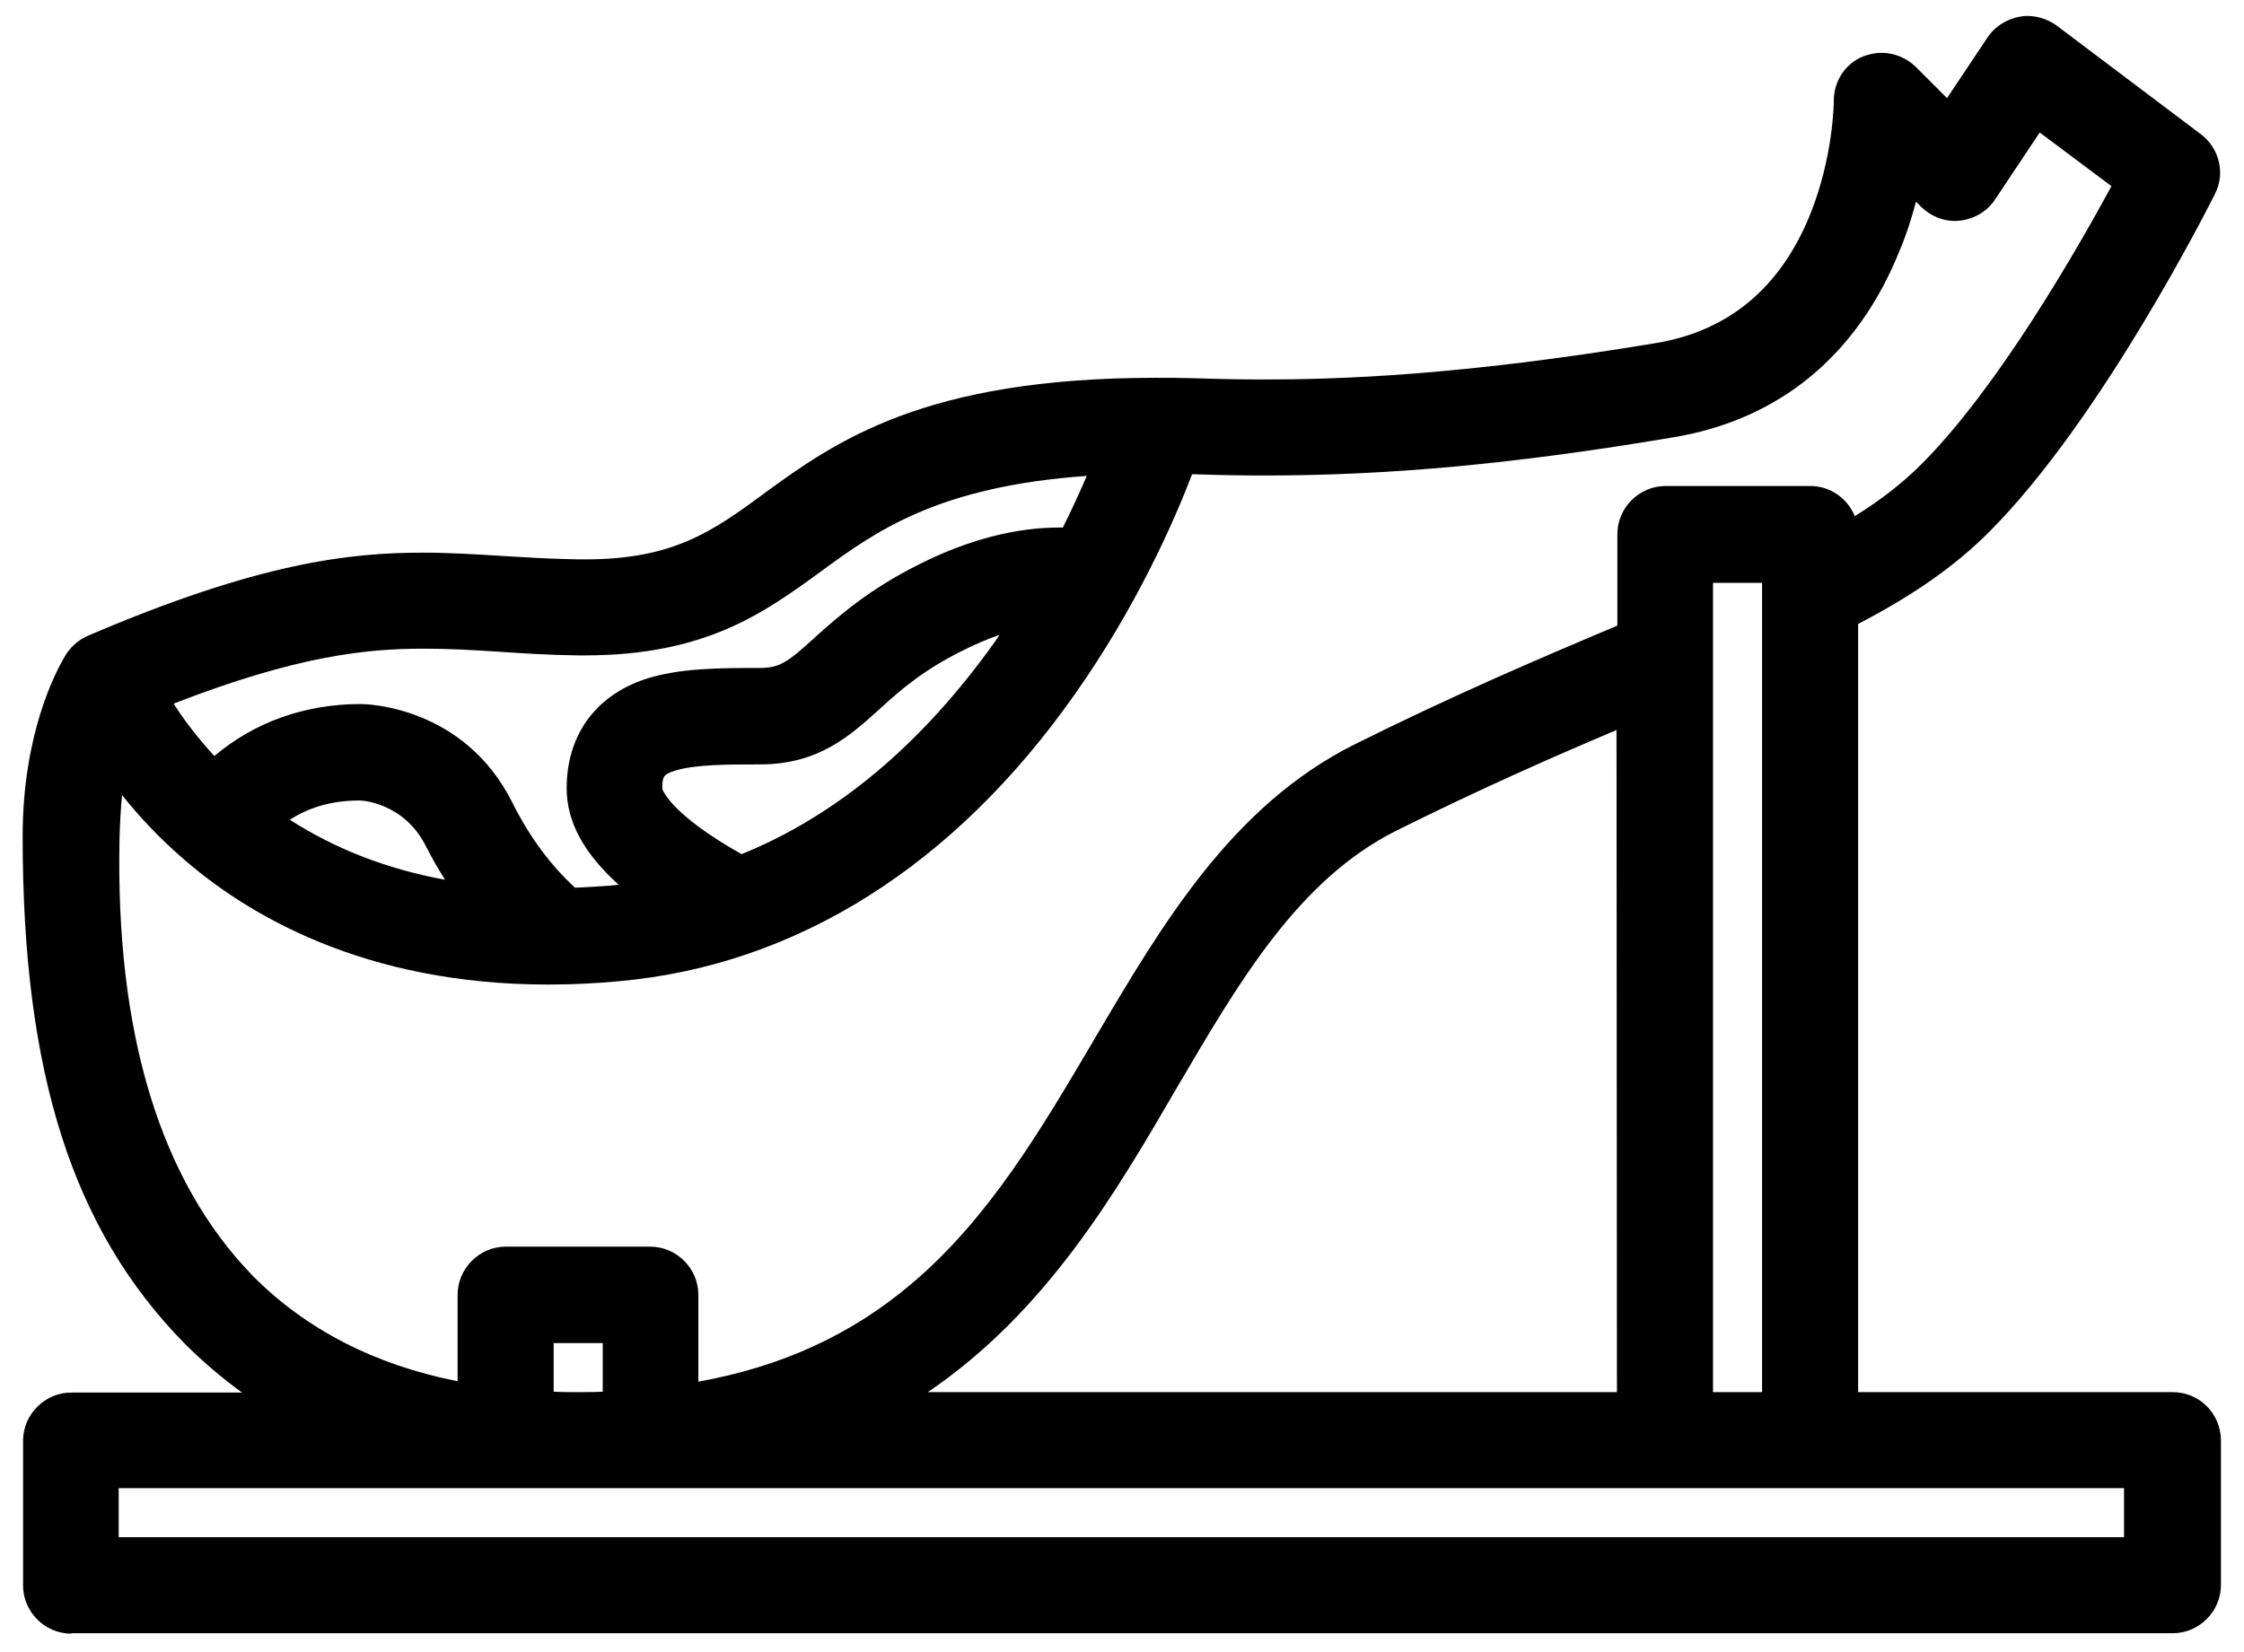 <svg xmlns="http://www.w3.org/2000/svg" xmlns:xlink="http://www.w3.org/1999/xlink" id="Capa_1" x="0px" y="0px" viewBox="0 0 535 394" style="enable-background:new 0 0 535 394;" xml:space="preserve"><g>	<path d="M17,389.6c-6.3,0-11.5-5.2-11.5-11.5v-34.5c0-6.3,5.2-11.5,11.5-11.5h40.7c-4.8-3.5-9.4-7.4-13.7-11.7  C17.3,293.2,5.4,256,5.4,199.5c0-24.4,7.8-39.2,10.2-43.2l0.1-0.2c1.4-2.1,3.2-3.6,5.3-4.5c40.6-17.4,62.3-19.8,79.8-19.8  c6.6,0,12.7,0.4,19.2,0.8c1.2,0.1,2.3,0.1,3.5,0.2c4.6,0.3,9.3,0.5,14.4,0.6c0.6,0,1.2,0,1.7,0c21,0,30.4-6.8,42.3-15.5l0.1-0.1  c17-12.4,38.2-27.7,93.5-27.7c3,0,6.1,0,9.3,0.1c5.9,0.2,11.3,0.3,16.4,0.3c17.8,0,46.9-0.9,93.7-8.7c17.2-2.9,29.5-13.1,36.6-30.5  c5.6-13.8,5.7-26.8,5.7-27.3c0-4.7,2.8-8.9,7.1-10.6c1.4-0.5,2.8-0.8,4.3-0.8c3,0,5.9,1.2,8.1,3.3l7.5,7.5L473.8,9  c1.7-2.6,4.5-4.4,7.6-5c0.6-0.1,1.2-0.2,1.9-0.2c2.5,0,4.9,0.8,6.9,2.2l34.5,26c4.4,3.3,5.9,9.3,3.4,14.2  c-1.1,2.2-27,53.8-53.9,80.7c-8,8-17.9,15-31.2,21.9V332h75c6.3,0,11.4,5,11.5,11.4l0,34.6c0,6.3-5.2,11.5-11.5,11.5H17z   M506.4,366.6v-11.7H28.3v11.7H506.4z M420.1,332V139h-11.7v193H420.1z M385.5,332l-0.1-157.9c-15.6,6.6-32.8,14.2-52.5,24  c-23.3,11.7-37.3,35.7-52.2,61.1c-14.7,25.3-31.2,53.6-59.5,72.8H385.5z M132,331.9c1.9,0.1,3.9,0.1,5.8,0.1c2,0,4,0,5.9-0.1v-11.6  H132V331.9z M155,297.3c6.3,0,11.5,5.2,11.5,11.5v20.7c20-3.6,36.7-11.3,51-23.5c18.3-15.5,30.8-36.8,42.9-57.3l0.7-1.2  c16-27.1,32.5-55.2,61.7-69.9c23.3-11.6,43.1-20.1,62.8-28.4v-21.8c0-6.3,5.2-11.5,11.5-11.5h34.5c4.8,0,8.9,3,10.6,7.2  c6.3-3.9,11.5-8,15.9-12.4c18.2-18.2,37-51,45.3-66.3l-17.1-12.8l-10.6,15.9c-1.8,2.8-4.9,4.7-8.3,5.1c-0.4,0-0.9,0.1-1.3,0.1  c-3,0-5.8-1.2-8-3.3l-1.3-1.3c-1.1,4.1-2.3,7.9-3.8,11.4c-10,25.1-28.7,40.6-54.1,44.8c-37.4,6.3-67.4,9.1-97.5,9.1  c-5.3,0-10.9-0.1-16.9-0.3h-0.3c-4.3,11.3-13.3,31.7-27.9,52.4c-28.8,41-66.4,64.7-108.7,68.5c-5.3,0.5-10.8,0.8-16.9,0.8  c-43.8,0-71.9-16.6-87.7-30.6c-5-4.4-9.7-9.3-13.9-14.6c-0.3,3.1-0.5,6.6-0.6,10.3c-1,46.5,9.7,81.7,31.8,104.4  c12.6,12.7,29,21.2,48.8,25.1v-20.6c0-6.3,5.2-11.5,11.5-11.5H155z M86,167.9c1,0,24.6,0.3,36.2,23.6c4,8,9,14.8,14.9,20.2  c2.8-0.1,5.6-0.3,8.4-0.5c0.7-0.1,1.3-0.1,2-0.2c-8.3-7.5-12.4-15-12.4-23c0-12.6,6.8-22,18.6-26c8.2-2.7,17.9-2.7,27.3-2.7  c4.9,0,6.7-1.3,13.2-7.2l0.2-0.2c5.6-5,12.7-11.3,24.7-17.3c11.7-5.9,23-8.8,33.6-8.8c0.2,0,0.5,0,0.7,0c2-4,3.9-8.1,5.7-12.3  c-35.5,2.5-50.3,13.2-63.4,22.8c-13.6,9.9-27.5,20-56.3,20c-0.6,0-1.1,0-1.7,0c-7.1-0.1-13.4-0.5-19-0.9l-0.2,0  c-6-0.4-11.6-0.7-17.5-0.7c-13.5,0-30,1.6-59.6,13.1c2.2,3.5,5.4,7.8,9.7,12.5C60.7,172.2,72.7,167.9,86,167.9z M69.1,195.5  c10.9,7,23.3,11.8,37,14.3c-1.7-2.7-3.2-5.3-4.5-7.9c-5.3-10.6-15.5-11-15.8-11C79.4,190.9,73.9,192.4,69.1,195.5z M157.9,188.1  c0,0,1.5,5.8,18.9,15.6c22.7-9.2,43-26.2,60.5-50.8c0.3-0.5,0.7-1,1-1.5c-2.9,1-5.9,2.3-8.9,3.8c-9.2,4.6-14.6,9.2-19.8,14  c-7.1,6.4-14.5,13.1-28.5,13.1c-7.6,0-15.4,0-20.2,1.5C158.2,184.7,157.9,185.1,157.9,188.1L157.9,188.1z"></path>	<path d="M517.9,334.8h-77.8V147.3c13.8-7.1,23.9-14.1,32-22.2c26.6-26.6,52.3-77.8,53.4-80c1.9-3.8,0.8-8.3-2.6-10.8l-34.4-26  c-1.9-1.4-4.3-2-6.6-1.6c-2.4,0.4-4.4,1.8-5.7,3.8l-11.5,17.2l-9.9-9.9c-2.5-2.5-6.1-3.2-9.4-1.9c-3.3,1.3-5.3,4.4-5.3,8  c0,2.2-0.8,53.3-44.6,60.6c-52.6,8.8-84.3,9.3-110.7,8.5c-61.4-1.8-83.4,14.2-101.1,27c-12.6,9.2-22.6,16.5-45.9,16.1  c-6.4-0.1-12.3-0.5-18-0.8c-25.3-1.6-47.1-3-97.8,18.8c-1.7,0.7-3.1,2-4,3.5c-0.4,0.7-9.9,15.3-9.9,41.9C8.2,255.1,20,292,46,318.4  c6.3,6.4,13.3,11.9,21.1,16.5H17c-4.7,0-8.7,3.8-8.7,8.7v34.5c0,4.7,3.8,8.7,8.7,8.7h501c4.7,0,8.7-3.8,8.7-8.7v-34.5  C526.5,338.7,522.7,334.8,517.9,334.8L517.9,334.8z M405.6,334.8V136.2h17.3v198.6H405.6L405.6,334.8z M129.2,334.6v-17.1h17.3  v17.1c-2.9,0.1-5.7,0.2-8.7,0.2C134.9,334.8,132.1,334.7,129.2,334.6L129.2,334.6z M388.3,334.8h-177c32.7-18.5,50.5-48.9,66.9-77  c15.1-25.8,29.4-50.1,53.4-62.2c21.2-10.7,39.9-18.8,56.6-25.8L388.3,334.8z M118.9,152.6c5.9,0.4,11.9,0.8,18.9,0.9  c29,0.4,42.8-9.7,56.3-19.4c14.1-10.3,29.8-21.7,69.5-23.6c-2.1,4.9-4.8,11.2-8.4,18.2c-10.9-0.5-22.5,2.4-34.7,8.5  c-11.8,5.9-18.8,12.1-24.3,17.1c-6.5,5.9-9.1,7.9-15.1,7.9c-9.2,0-18.7,0-26.5,2.6c-10.8,3.6-16.7,11.8-16.7,23.3  c0,8.4,5.3,16.6,16.3,24.9c-2.8,0.5-5.6,0.8-8.5,1.1c-3.3,0.3-6.5,0.5-9.7,0.6c-6.5-5.7-12-13-16.4-21.8  c-10.9-21.8-32.7-22-33.7-22c-13.6,0-25.6,4.6-35,13.5c-6.4-6.6-10.9-13-13.6-17.8C78.3,150.1,96.4,151.2,118.9,152.6L118.9,152.6z   M176.6,206.7c-16.9-9.3-21.5-16.2-21.5-18.7c0-4.1,1.1-5.6,4.9-6.9c5.1-1.7,13.2-1.7,21-1.7c12.9,0,19.6-6,26.7-12.3  c4.9-4.5,10.7-9.6,20.4-14.4c5.8-3,11.4-4.9,16.6-5.9c-1.6,2.6-3.4,5.1-5.1,7.7C221.4,180,200.4,197.4,176.6,206.7L176.6,206.7z   M112,213.5c-18.2-2.4-34.2-8.4-47.8-18c6-5,13.2-7.5,21.6-7.5c0.5,0,12.2,0.4,18.3,12.5C106.5,205.2,109.2,209.5,112,213.5  L112,213.5z M25.5,199.8c0.2-7.5,0.8-13.1,1.6-17.4c4.2,6,10,12.9,17.6,19.6c16,14.1,43.4,29.9,85.9,29.9c5.3,0,10.9-0.2,16.7-0.8  c41.5-3.8,78.4-27,106.7-67.3c15.6-22.1,24.5-43.5,28.2-53.6c0.8,0,1.5,0,2.3,0c27.2,0.8,59.9,0.3,113.9-8.8  c24.3-4,42.2-19,51.9-43.1c2.3-5.6,3.8-11.1,4.8-15.9l4.8,4.8c1.9,1.9,4.3,2.8,7,2.5c2.6-0.3,4.9-1.7,6.3-3.8l12.2-18.4l21.4,16  c-7.7,14.4-27.5,49.7-46.9,69.1c-5.2,5.2-11.6,10.1-19.8,14.8v-0.1c0-4.7-3.8-8.7-8.7-8.7H397c-4.7,0-8.7,3.8-8.7,8.7V151  c-18.7,7.8-39.7,16.7-64.4,29c-28.5,14.3-44.8,42.1-60.6,68.9c-12.4,21.1-25.2,43-44.1,59.1c-15.3,13-33.7,21.2-55.6,24.7v-24  c0-4.7-3.8-8.7-8.7-8.7h-34.5c-4.7,0-8.7,3.8-8.7,8.7v24c-21.9-3.8-39.9-12.6-53.6-26.6C35.8,283.3,24.5,248.5,25.5,199.8  L25.5,199.8z M509.2,369.4H25.5v-17.3h483.7V369.4z"></path></g></svg>
